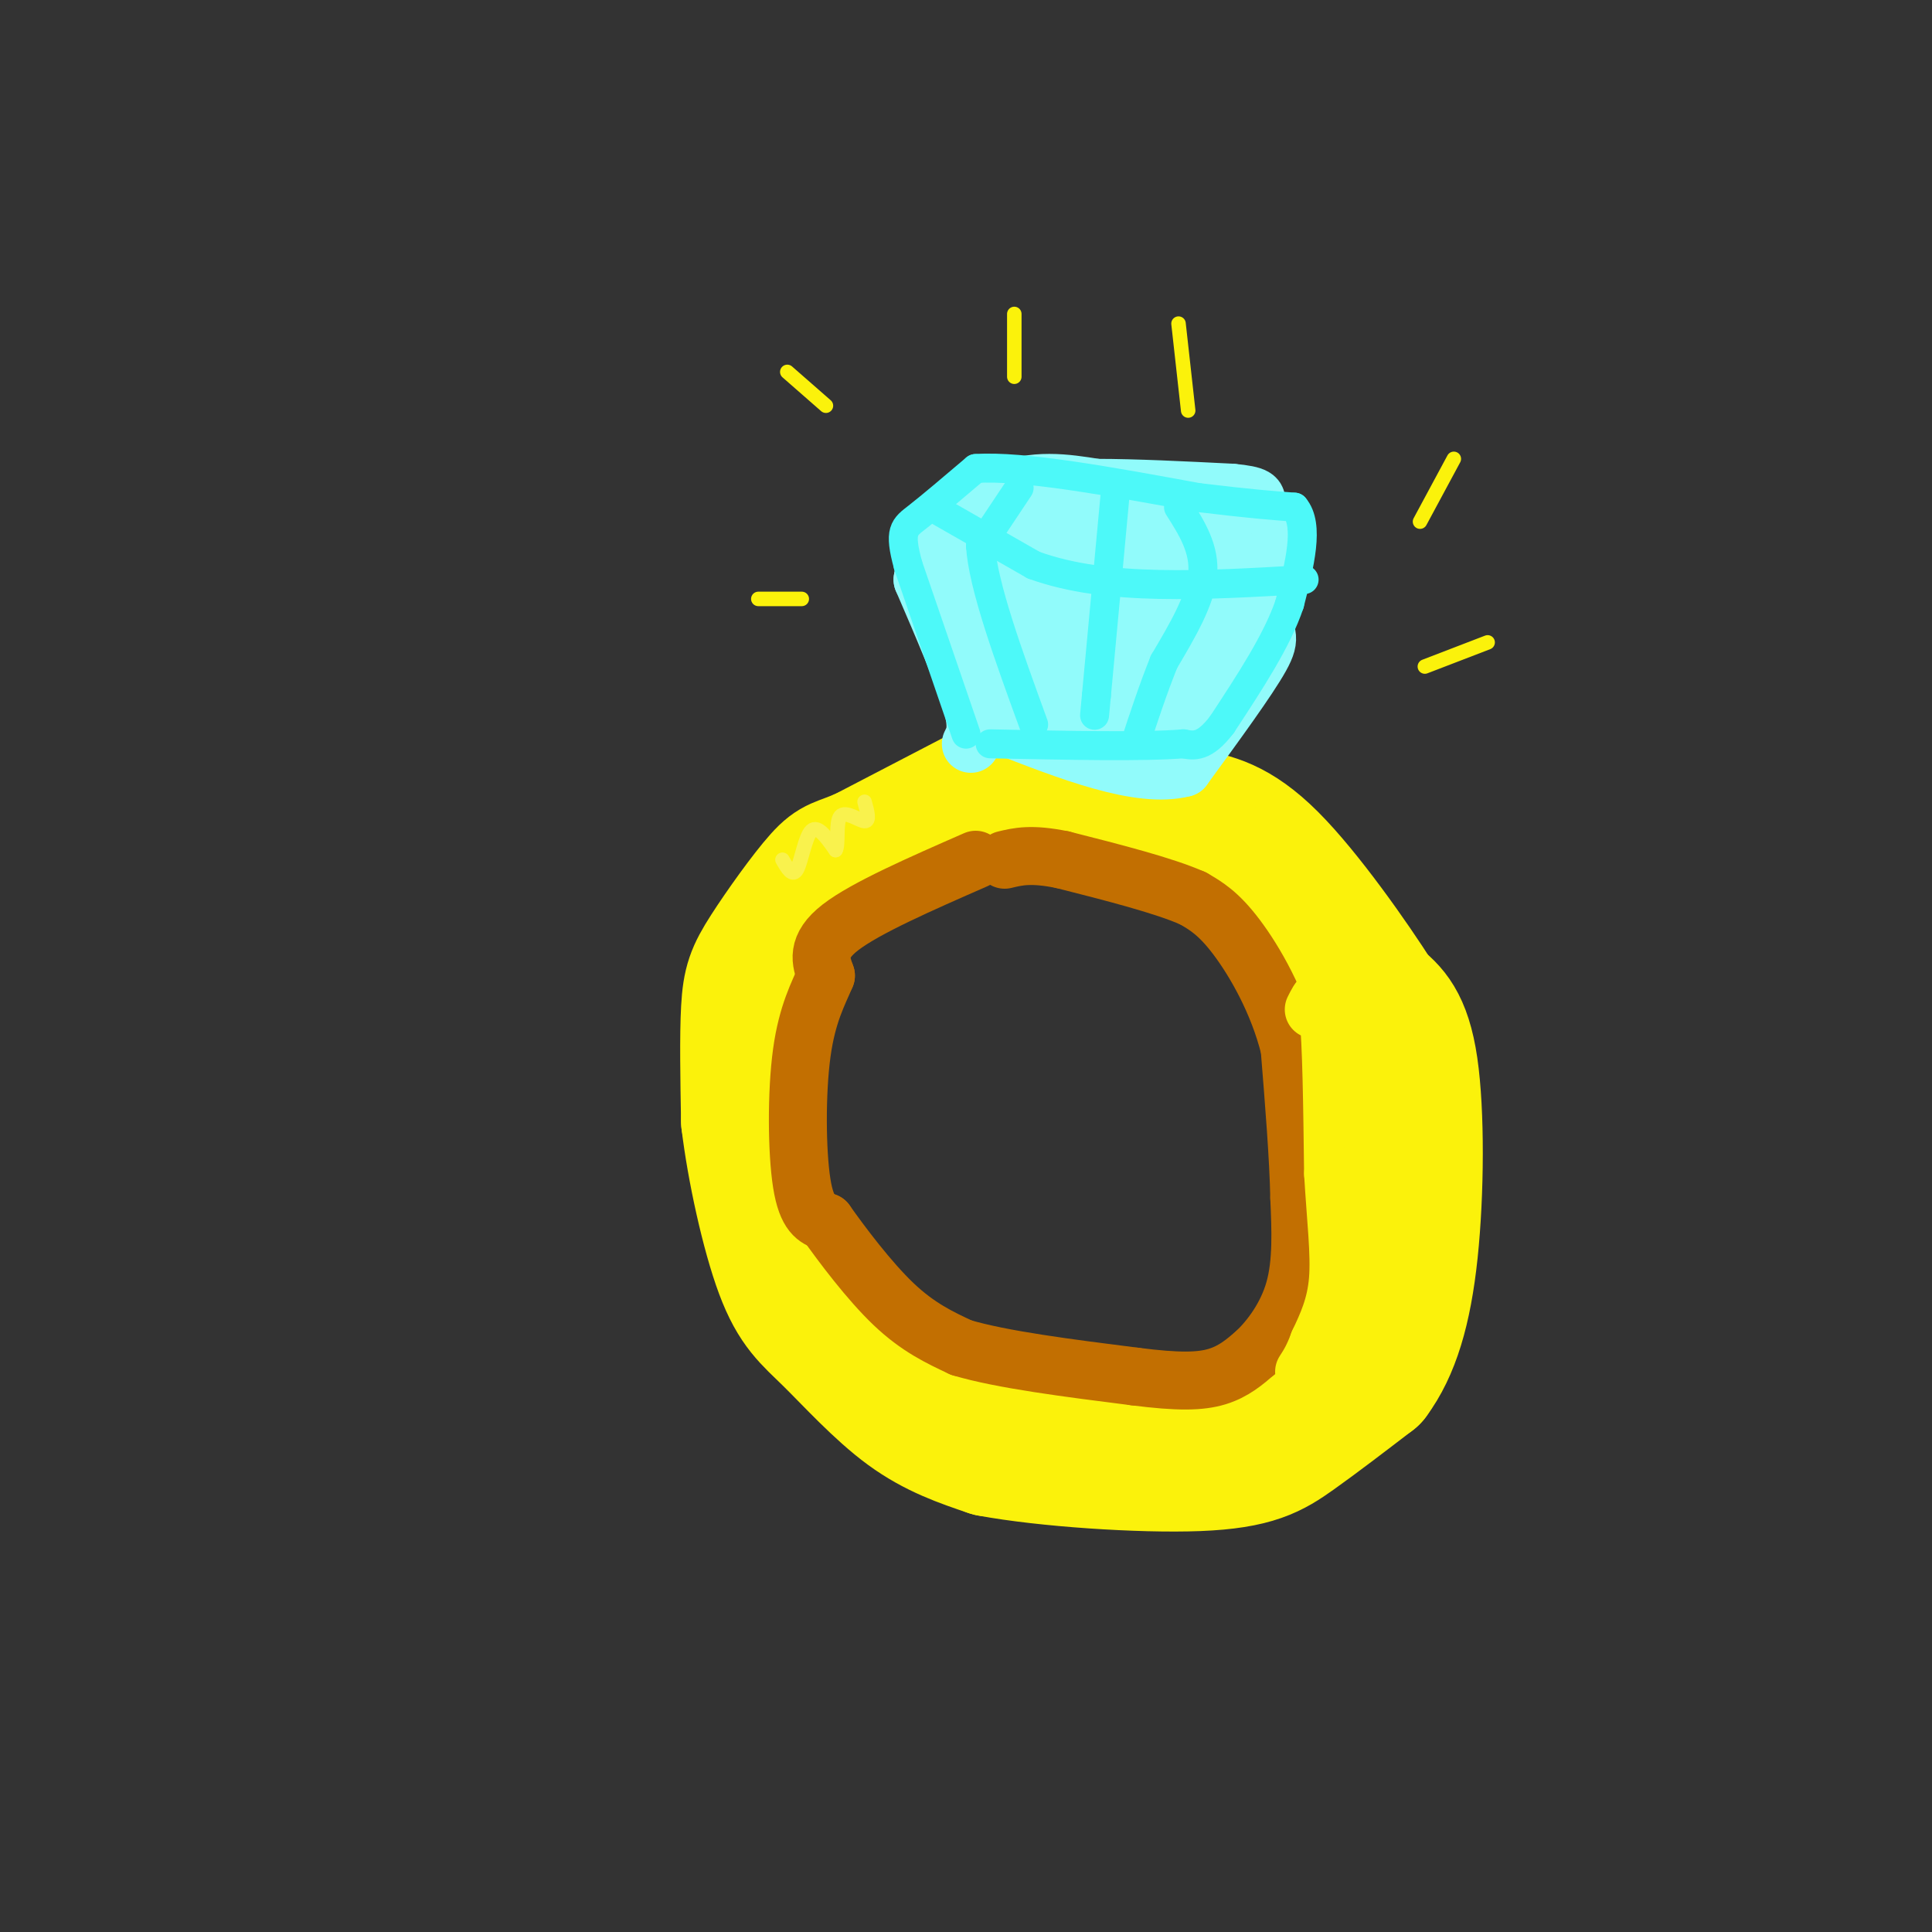 <svg viewBox='0 0 400 400' version='1.1' xmlns='http://www.w3.org/2000/svg' xmlns:xlink='http://www.w3.org/1999/xlink'><rect x="0" y="0" width="400" height="400" fill="#333333" stroke="none"/><g fill='none' stroke='rgb(251,242,11)' stroke-width='28' stroke-linecap='round' stroke-linejoin='round'><path d='M204,164c0.000,0.000 -25.000,13.000 -25,13'/><path d='M179,177c-5.303,2.352 -6.061,1.734 -9,5c-2.939,3.266 -8.061,10.418 -11,15c-2.939,4.582 -3.697,6.595 -4,12c-0.303,5.405 -0.152,14.203 0,23'/><path d='M155,232c1.180,9.944 4.131,23.305 7,31c2.869,7.695 5.657,9.726 10,14c4.343,4.274 10.241,10.793 16,15c5.759,4.207 11.380,6.104 17,8'/><path d='M205,300c11.357,2.131 31.250,3.458 43,3c11.750,-0.458 15.357,-2.702 20,-6c4.643,-3.298 10.321,-7.649 16,-12'/><path d='M284,285c4.202,-5.643 6.708,-13.750 8,-26c1.292,-12.250 1.369,-28.643 0,-38c-1.369,-9.357 -4.185,-11.679 -7,-14'/><path d='M285,207c-5.222,-8.222 -14.778,-21.778 -22,-29c-7.222,-7.222 -12.111,-8.111 -17,-9'/><path d='M246,169c-6.833,-2.333 -15.417,-3.667 -24,-5'/></g>
<g fill='none' stroke='rgb(194,111,1)' stroke-width='12' stroke-linecap='round' stroke-linejoin='round'><path d='M202,178c-11.417,5.000 -22.833,10.000 -28,14c-5.167,4.000 -4.083,7.000 -3,10'/><path d='M171,202c-1.536,3.655 -3.875,7.792 -5,16c-1.125,8.208 -1.036,20.488 0,27c1.036,6.512 3.018,7.256 5,8'/><path d='M171,253c3.267,4.622 8.933,12.178 14,17c5.067,4.822 9.533,6.911 14,9'/><path d='M199,279c8.333,2.500 22.167,4.250 36,6'/><path d='M235,285c9.022,1.156 13.578,1.044 17,0c3.422,-1.044 5.711,-3.022 8,-5'/><path d='M260,280c2.978,-2.822 6.422,-7.378 8,-13c1.578,-5.622 1.289,-12.311 1,-19'/><path d='M269,248c-0.167,-8.333 -1.083,-19.667 -2,-31'/><path d='M267,217c-2.356,-9.578 -7.244,-18.022 -11,-23c-3.756,-4.978 -6.378,-6.489 -9,-8'/><path d='M247,186c-6.000,-2.667 -16.500,-5.333 -27,-8'/><path d='M220,178c-6.500,-1.333 -9.250,-0.667 -12,0'/></g>
<g fill='none' stroke='rgb(251,242,11)' stroke-width='12' stroke-linecap='round' stroke-linejoin='round'><path d='M272,209c1.167,-2.333 2.333,-4.667 3,1c0.667,5.667 0.833,19.333 1,33'/><path d='M276,243c0.556,9.444 1.444,16.556 1,22c-0.444,5.444 -2.222,9.222 -4,13'/><path d='M273,278c-1.167,3.167 -2.083,4.583 -3,6'/></g>
<g fill='none' stroke='rgb(145,251,251)' stroke-width='12' stroke-linecap='round' stroke-linejoin='round'><path d='M201,154c0.833,-1.667 1.667,-3.333 0,-9c-1.667,-5.667 -5.833,-15.333 -10,-25'/><path d='M191,120c1.111,-7.844 8.889,-14.956 16,-18c7.111,-3.044 13.556,-2.022 20,-1'/><path d='M227,101c8.000,0.000 18.000,0.500 28,1'/><path d='M255,102c5.500,0.500 5.250,1.250 5,2'/><path d='M260,104c1.000,4.167 1.000,13.583 1,23'/><path d='M261,127c0.867,4.556 2.533,4.444 0,9c-2.533,4.556 -9.267,13.778 -16,23'/><path d='M245,159c-9.000,2.333 -23.500,-3.333 -38,-9'/></g>
<g fill='none' stroke='rgb(145,251,251)' stroke-width='28' stroke-linecap='round' stroke-linejoin='round'><path d='M204,117c10.250,-3.167 20.500,-6.333 27,-5c6.500,1.333 9.250,7.167 12,13'/><path d='M243,125c2.786,5.190 3.750,11.667 -1,14c-4.750,2.333 -15.214,0.524 -20,-2c-4.786,-2.524 -3.893,-5.762 -3,-9'/><path d='M219,128c-1.794,-2.470 -4.780,-4.147 0,-6c4.780,-1.853 17.325,-3.884 23,-5c5.675,-1.116 4.478,-1.319 4,2c-0.478,3.319 -0.239,10.159 0,17'/><path d='M246,136c0.756,3.400 2.644,3.400 -3,3c-5.644,-0.400 -18.822,-1.200 -32,-2'/><path d='M211,137c-5.500,-0.500 -3.250,-0.750 -1,-1'/></g>
<g fill='none' stroke='rgb(77,249,249)' stroke-width='6' stroke-linecap='round' stroke-linejoin='round'><path d='M200,152c0.000,0.000 -12.000,-35.000 -12,-35'/><path d='M188,117c-1.956,-7.222 -0.844,-7.778 2,-10c2.844,-2.222 7.422,-6.111 12,-10'/><path d='M202,97c9.667,-0.667 27.833,2.667 46,6'/><path d='M248,103c11.000,1.333 15.500,1.667 20,2'/><path d='M268,105c3.167,3.667 1.083,11.833 -1,20'/><path d='M267,125c-2.500,7.500 -8.250,16.250 -14,25'/><path d='M253,150c-3.667,4.833 -5.833,4.417 -8,4'/><path d='M245,154c-8.000,0.667 -24.000,0.333 -40,0'/><path d='M211,101c0.000,0.000 -8.000,12.000 -8,12'/><path d='M203,113c0.500,8.167 5.750,22.583 11,37'/><path d='M244,105c2.750,4.333 5.500,8.667 5,14c-0.500,5.333 -4.250,11.667 -8,18'/><path d='M241,137c-2.333,5.833 -4.167,11.417 -6,17'/><path d='M231,101c0.000,0.000 -4.000,43.000 -4,43'/><path d='M227,144c-0.667,7.167 -0.333,3.583 0,0'/><path d='M193,105c0.000,0.000 21.000,12.000 21,12'/><path d='M214,117c7.711,2.800 16.489,3.800 26,4c9.511,0.200 19.756,-0.400 30,-1'/></g>
<g fill='none' stroke='rgb(249,242,77)' stroke-width='3' stroke-linecap='round' stroke-linejoin='round'><path d='M162,178c1.044,1.822 2.089,3.644 3,2c0.911,-1.644 1.689,-6.756 3,-8c1.311,-1.244 3.156,1.378 5,4'/><path d='M173,176c0.702,-1.071 -0.042,-5.750 1,-7c1.042,-1.250 3.869,0.929 5,1c1.131,0.071 0.565,-1.964 0,-4'/></g>
<g fill='none' stroke='rgb(251,242,11)' stroke-width='3' stroke-linecap='round' stroke-linejoin='round'><path d='M157,124c0.000,0.000 9.000,0.000 9,0'/><path d='M163,77c0.000,0.000 8.000,7.000 8,7'/><path d='M210,65c0.000,0.000 0.000,13.000 0,13'/><path d='M244,67c0.000,0.000 2.000,18.000 2,18'/><path d='M301,95c0.000,0.000 -7.000,13.000 -7,13'/><path d='M308,133c0.000,0.000 -13.000,5.000 -13,5'/></g>
</svg>